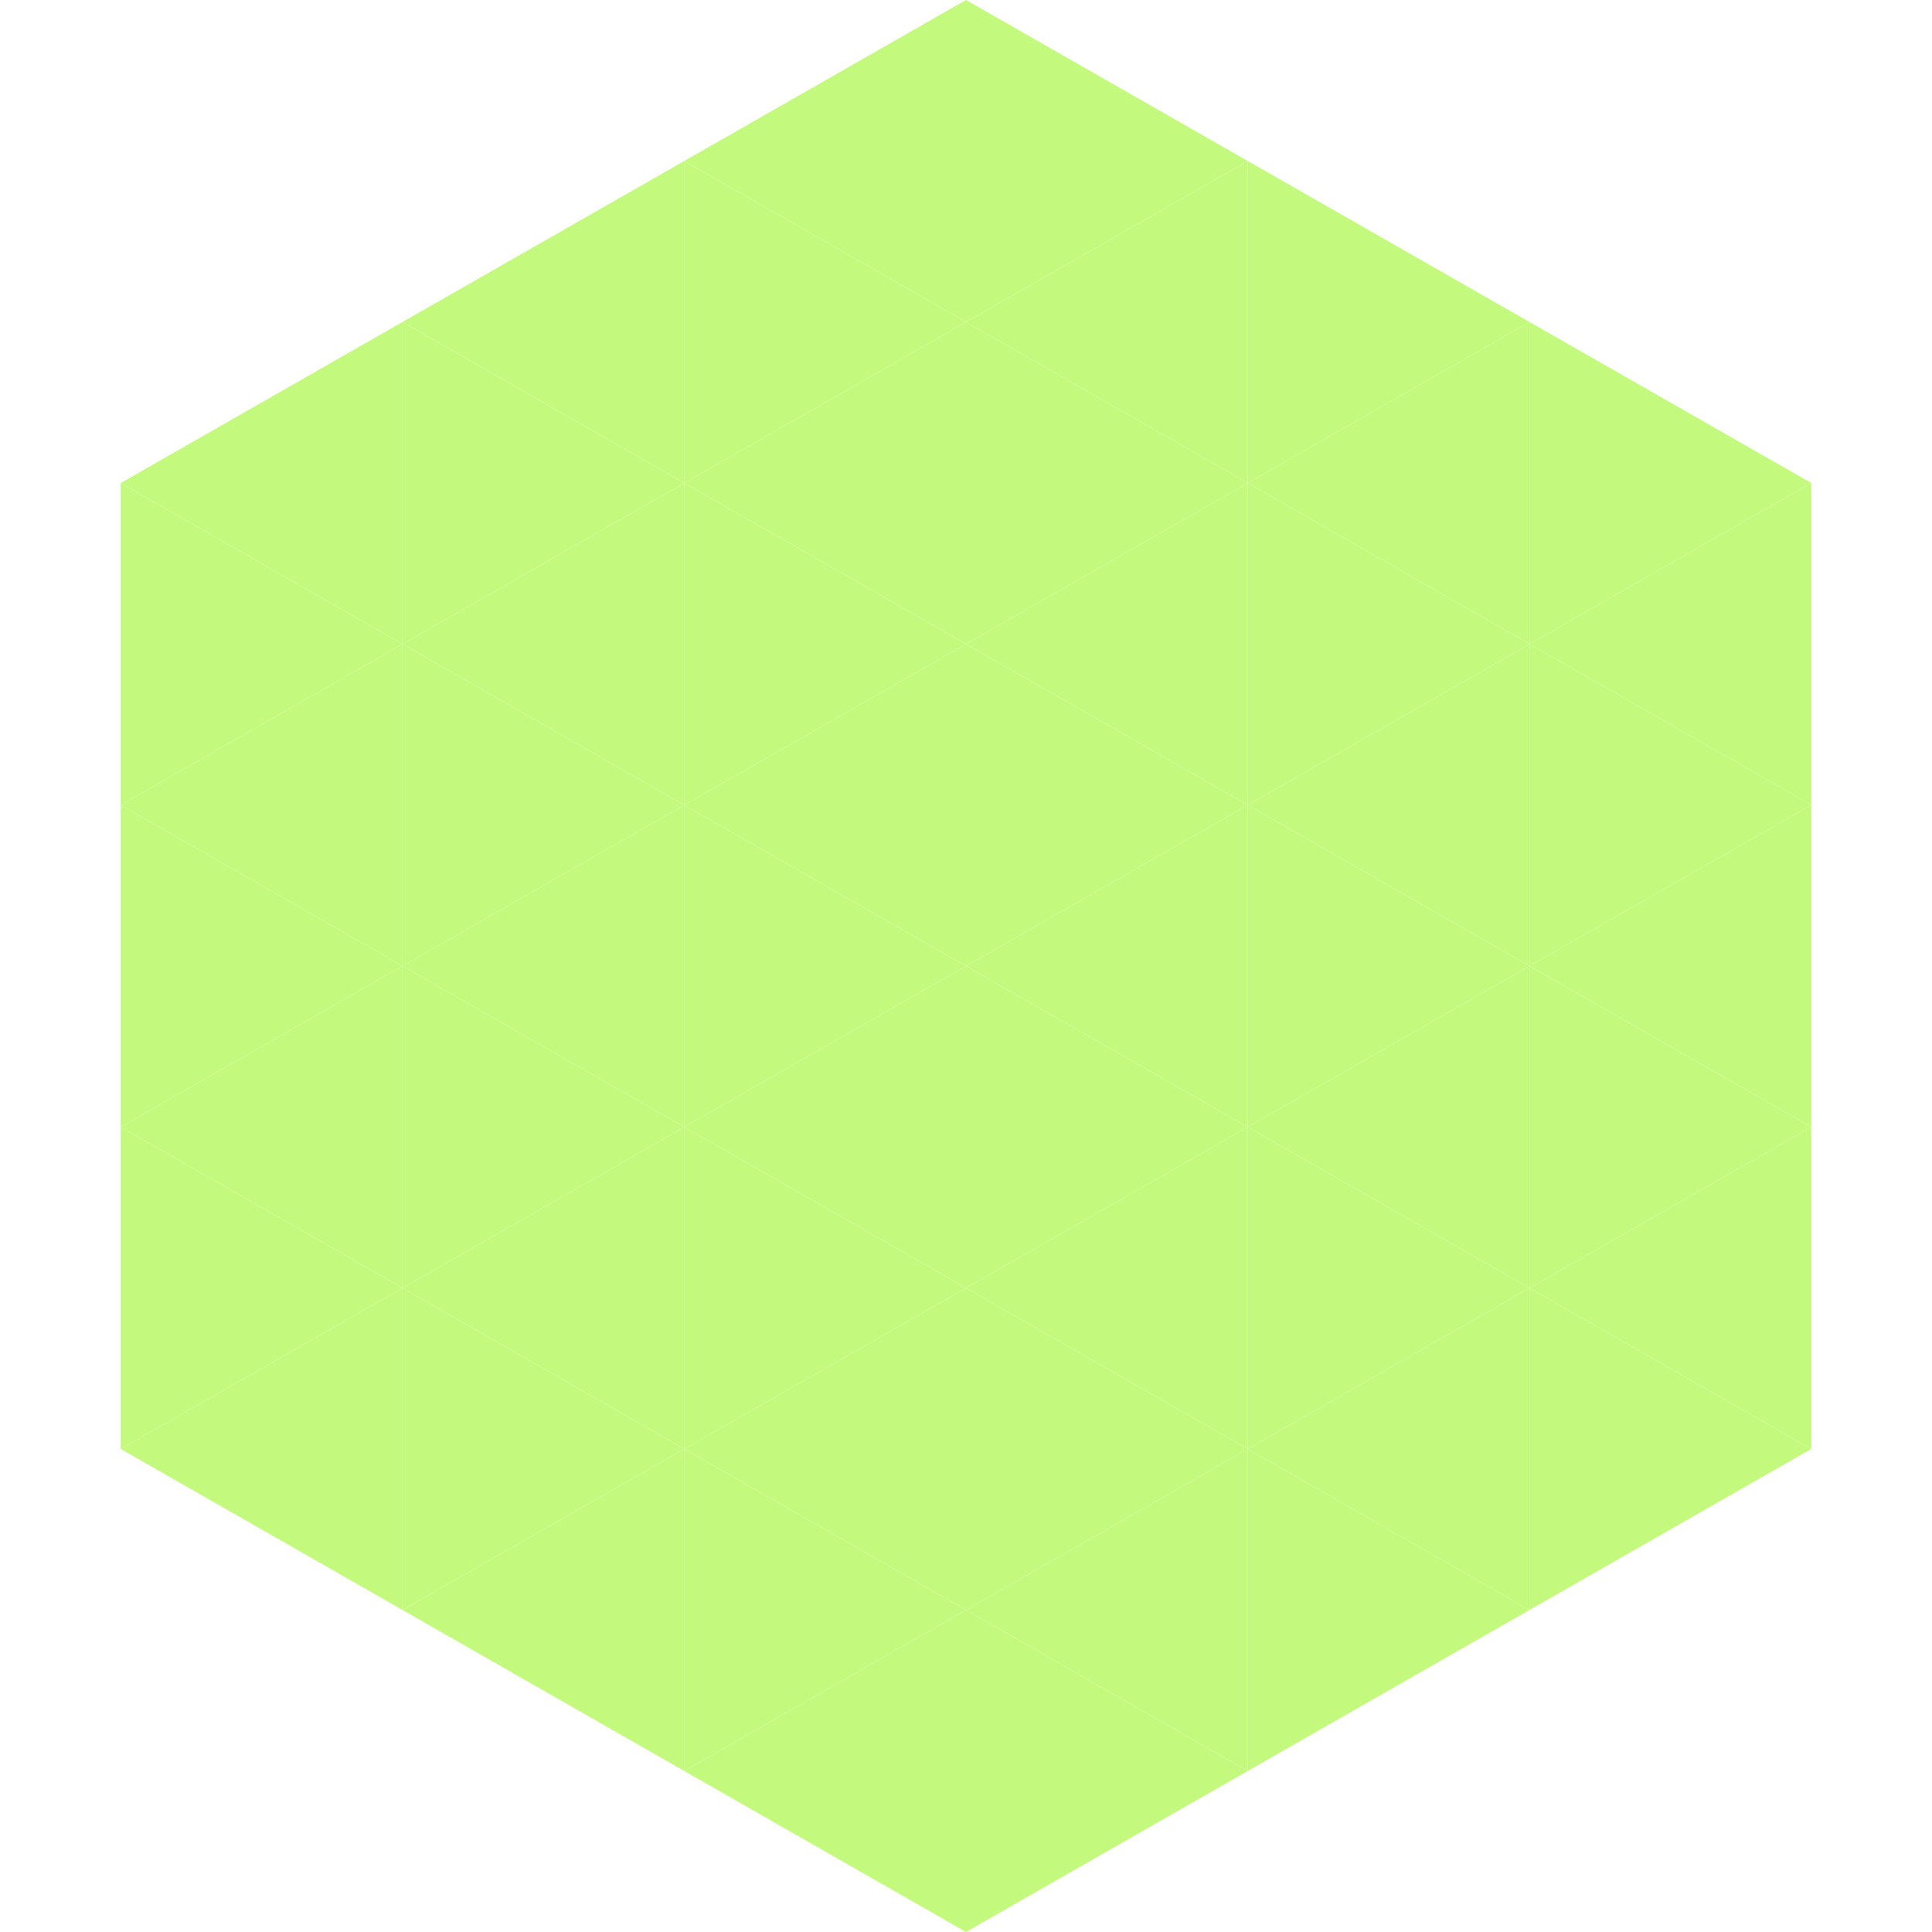<?xml version="1.0"?>
<!-- Generated by SVGo -->
<svg width="240" height="240"
     xmlns="http://www.w3.org/2000/svg"
     xmlns:xlink="http://www.w3.org/1999/xlink">
<polygon points="50,40 15,60 50,80" style="fill:rgb(195,250,125)" />
<polygon points="190,40 225,60 190,80" style="fill:rgb(195,250,125)" />
<polygon points="15,60 50,80 15,100" style="fill:rgb(195,250,125)" />
<polygon points="225,60 190,80 225,100" style="fill:rgb(195,250,125)" />
<polygon points="50,80 15,100 50,120" style="fill:rgb(195,250,125)" />
<polygon points="190,80 225,100 190,120" style="fill:rgb(195,250,125)" />
<polygon points="15,100 50,120 15,140" style="fill:rgb(195,250,125)" />
<polygon points="225,100 190,120 225,140" style="fill:rgb(195,250,125)" />
<polygon points="50,120 15,140 50,160" style="fill:rgb(195,250,125)" />
<polygon points="190,120 225,140 190,160" style="fill:rgb(195,250,125)" />
<polygon points="15,140 50,160 15,180" style="fill:rgb(195,250,125)" />
<polygon points="225,140 190,160 225,180" style="fill:rgb(195,250,125)" />
<polygon points="50,160 15,180 50,200" style="fill:rgb(195,250,125)" />
<polygon points="190,160 225,180 190,200" style="fill:rgb(195,250,125)" />
<polygon points="15,180 50,200 15,220" style="fill:rgb(255,255,255); fill-opacity:0" />
<polygon points="225,180 190,200 225,220" style="fill:rgb(255,255,255); fill-opacity:0" />
<polygon points="50,0 85,20 50,40" style="fill:rgb(255,255,255); fill-opacity:0" />
<polygon points="190,0 155,20 190,40" style="fill:rgb(255,255,255); fill-opacity:0" />
<polygon points="85,20 50,40 85,60" style="fill:rgb(195,250,125)" />
<polygon points="155,20 190,40 155,60" style="fill:rgb(195,250,125)" />
<polygon points="50,40 85,60 50,80" style="fill:rgb(195,250,125)" />
<polygon points="190,40 155,60 190,80" style="fill:rgb(195,250,125)" />
<polygon points="85,60 50,80 85,100" style="fill:rgb(195,250,125)" />
<polygon points="155,60 190,80 155,100" style="fill:rgb(195,250,125)" />
<polygon points="50,80 85,100 50,120" style="fill:rgb(195,250,125)" />
<polygon points="190,80 155,100 190,120" style="fill:rgb(195,250,125)" />
<polygon points="85,100 50,120 85,140" style="fill:rgb(195,250,125)" />
<polygon points="155,100 190,120 155,140" style="fill:rgb(195,250,125)" />
<polygon points="50,120 85,140 50,160" style="fill:rgb(195,250,125)" />
<polygon points="190,120 155,140 190,160" style="fill:rgb(195,250,125)" />
<polygon points="85,140 50,160 85,180" style="fill:rgb(195,250,125)" />
<polygon points="155,140 190,160 155,180" style="fill:rgb(195,250,125)" />
<polygon points="50,160 85,180 50,200" style="fill:rgb(195,250,125)" />
<polygon points="190,160 155,180 190,200" style="fill:rgb(195,250,125)" />
<polygon points="85,180 50,200 85,220" style="fill:rgb(195,250,125)" />
<polygon points="155,180 190,200 155,220" style="fill:rgb(195,250,125)" />
<polygon points="120,0 85,20 120,40" style="fill:rgb(195,250,125)" />
<polygon points="120,0 155,20 120,40" style="fill:rgb(195,250,125)" />
<polygon points="85,20 120,40 85,60" style="fill:rgb(195,250,125)" />
<polygon points="155,20 120,40 155,60" style="fill:rgb(195,250,125)" />
<polygon points="120,40 85,60 120,80" style="fill:rgb(195,250,125)" />
<polygon points="120,40 155,60 120,80" style="fill:rgb(195,250,125)" />
<polygon points="85,60 120,80 85,100" style="fill:rgb(195,250,125)" />
<polygon points="155,60 120,80 155,100" style="fill:rgb(195,250,125)" />
<polygon points="120,80 85,100 120,120" style="fill:rgb(195,250,125)" />
<polygon points="120,80 155,100 120,120" style="fill:rgb(195,250,125)" />
<polygon points="85,100 120,120 85,140" style="fill:rgb(195,250,125)" />
<polygon points="155,100 120,120 155,140" style="fill:rgb(195,250,125)" />
<polygon points="120,120 85,140 120,160" style="fill:rgb(195,250,125)" />
<polygon points="120,120 155,140 120,160" style="fill:rgb(195,250,125)" />
<polygon points="85,140 120,160 85,180" style="fill:rgb(195,250,125)" />
<polygon points="155,140 120,160 155,180" style="fill:rgb(195,250,125)" />
<polygon points="120,160 85,180 120,200" style="fill:rgb(195,250,125)" />
<polygon points="120,160 155,180 120,200" style="fill:rgb(195,250,125)" />
<polygon points="85,180 120,200 85,220" style="fill:rgb(195,250,125)" />
<polygon points="155,180 120,200 155,220" style="fill:rgb(195,250,125)" />
<polygon points="120,200 85,220 120,240" style="fill:rgb(195,250,125)" />
<polygon points="120,200 155,220 120,240" style="fill:rgb(195,250,125)" />
<polygon points="85,220 120,240 85,260" style="fill:rgb(255,255,255); fill-opacity:0" />
<polygon points="155,220 120,240 155,260" style="fill:rgb(255,255,255); fill-opacity:0" />
</svg>
